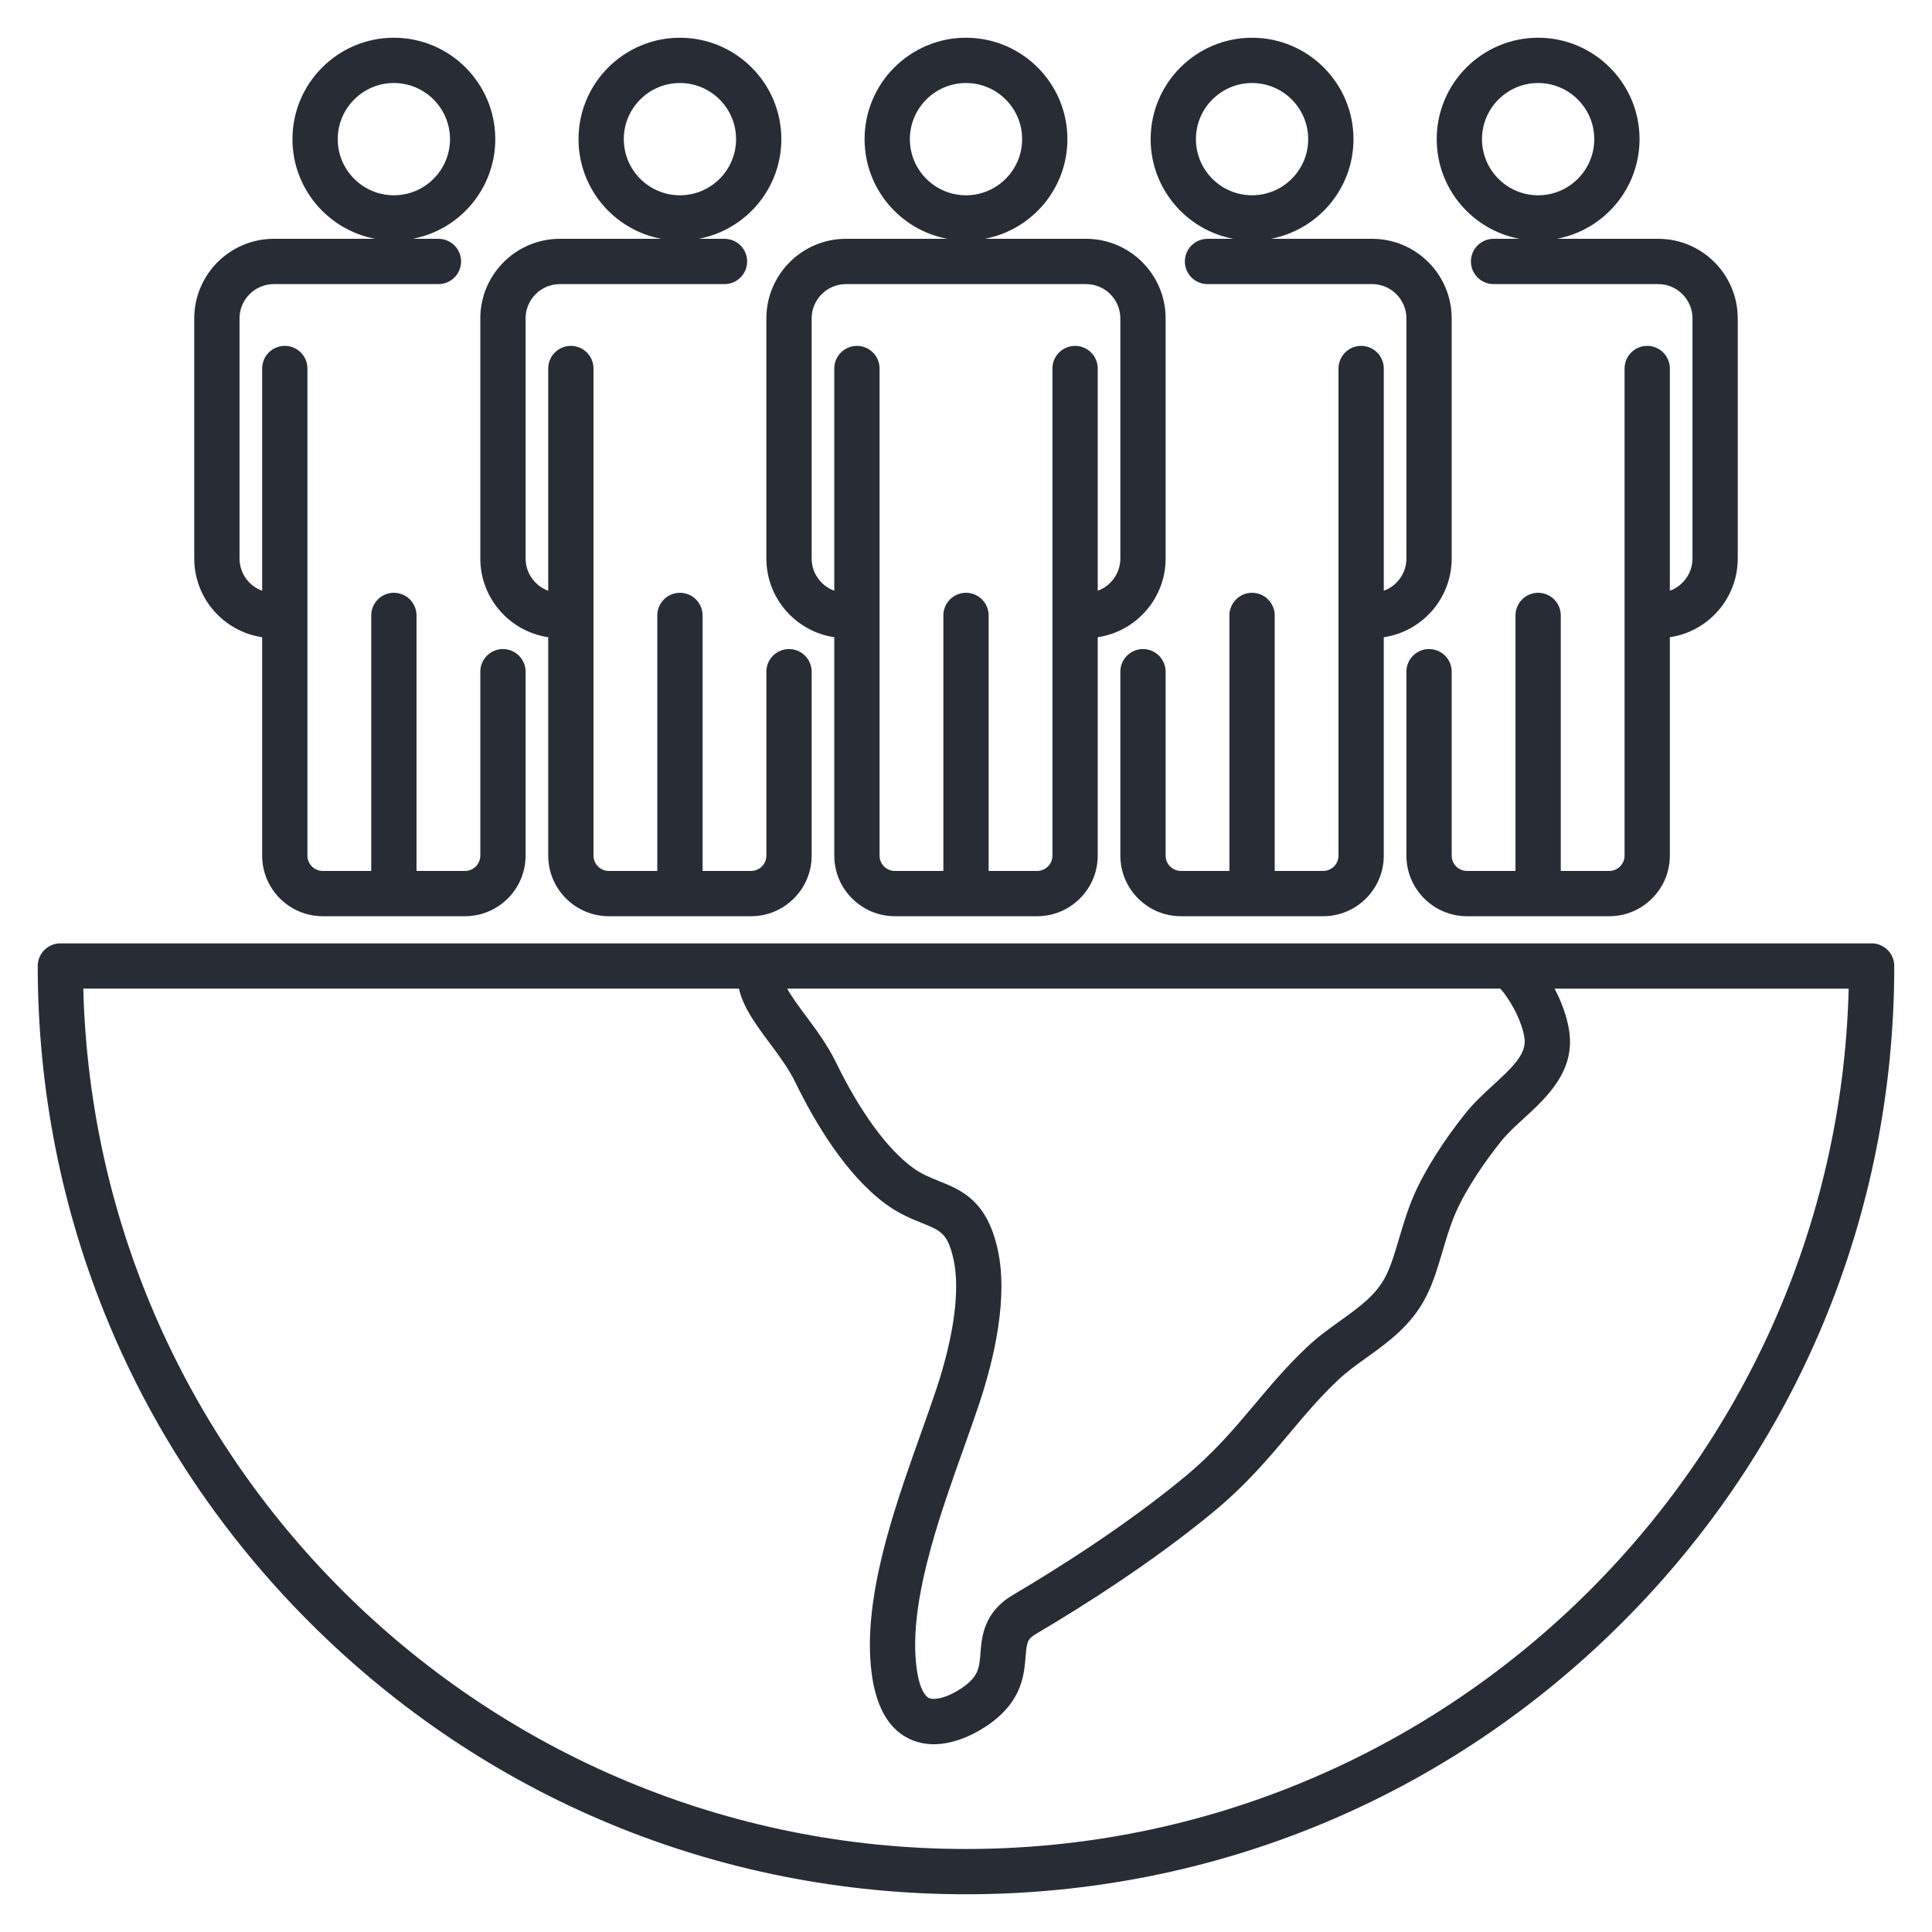 <?xml version="1.0" encoding="UTF-8"?> <svg xmlns="http://www.w3.org/2000/svg" width="512" height="512" viewBox="0 0 512 512" fill="none"> <path d="M402.668 63.289H395.807C394.216 63.289 392.69 63.921 391.564 65.046C390.439 66.172 389.807 67.698 389.807 69.289C389.807 70.88 390.439 72.406 391.564 73.532C392.69 74.657 394.216 75.289 395.807 75.289H439.432C444.445 75.289 448.523 79.367 448.523 84.38V148.005C448.523 151.932 446.02 155.285 442.526 156.554V97.661C442.526 96.07 441.894 94.544 440.769 93.418C439.643 92.293 438.117 91.661 436.526 91.661C434.935 91.661 433.409 92.293 432.283 93.418C431.158 94.544 430.526 96.07 430.526 97.661V226.749C430.525 227.826 430.096 228.858 429.335 229.619C428.574 230.38 427.542 230.808 426.465 230.809H413.62V163.096C413.62 161.505 412.988 159.979 411.863 158.853C410.737 157.728 409.211 157.096 407.62 157.096C406.029 157.096 404.503 157.728 403.377 158.853C402.252 159.979 401.62 161.505 401.62 163.096V230.809H388.774C387.697 230.808 386.665 230.38 385.904 229.619C385.143 228.858 384.714 227.826 384.713 226.749V178.006C384.713 176.415 384.081 174.889 382.956 173.763C381.83 172.638 380.304 172.006 378.713 172.006C377.122 172.006 375.596 172.638 374.47 173.763C373.345 174.889 372.713 176.415 372.713 178.006V226.749C372.713 235.604 379.918 242.809 388.774 242.809H426.465C435.32 242.809 442.526 235.605 442.526 226.749V168.869C452.695 167.368 460.523 158.584 460.523 148.005V84.379C460.523 72.749 451.062 63.288 439.432 63.288H412.571C425.033 60.957 434.497 50.004 434.497 36.876C434.497 22.057 422.44 10 407.62 10C392.8 10 380.743 22.057 380.743 36.876C380.743 50.005 390.206 60.957 402.668 63.289ZM407.62 22C415.823 22 422.497 28.673 422.497 36.876C422.497 45.079 415.823 51.753 407.62 51.753C399.417 51.753 392.743 45.079 392.743 36.876C392.743 28.673 399.417 22 407.62 22ZM69.474 168.869V226.749C69.474 235.604 76.678 242.809 85.534 242.809H123.226C132.081 242.809 139.287 235.605 139.287 226.749V178.006C139.287 176.415 138.655 174.889 137.53 173.763C136.404 172.638 134.878 172.006 133.287 172.006C131.696 172.006 130.17 172.638 129.044 173.763C127.919 174.889 127.287 176.415 127.287 178.006V226.749C127.286 227.826 126.857 228.858 126.096 229.619C125.335 230.38 124.303 230.808 123.226 230.809H110.38V163.096C110.38 161.505 109.748 159.979 108.623 158.853C107.497 157.728 105.971 157.096 104.38 157.096C102.789 157.096 101.263 157.728 100.137 158.853C99.012 159.979 98.38 161.505 98.38 163.096V230.809H85.534C84.458 230.808 83.426 230.38 82.665 229.618C81.903 228.857 81.475 227.825 81.474 226.749V97.661C81.474 96.07 80.842 94.544 79.717 93.418C78.591 92.293 77.065 91.661 75.474 91.661C73.883 91.661 72.357 92.293 71.231 93.418C70.106 94.544 69.474 96.07 69.474 97.661V156.554C65.979 155.286 63.476 151.933 63.476 148.005V84.379C63.476 79.366 67.554 75.288 72.567 75.288H116.193C117.784 75.288 119.31 74.656 120.436 73.531C121.561 72.405 122.193 70.879 122.193 69.288C122.193 67.697 121.561 66.171 120.436 65.045C119.31 63.92 117.784 63.288 116.193 63.288H109.331C121.793 60.957 131.256 50.004 131.256 36.876C131.256 22.057 119.2 10 104.38 10C89.56 10 77.503 22.057 77.503 36.876C77.503 50.004 86.966 60.957 99.429 63.288H72.567C60.937 63.288 51.476 72.749 51.476 84.379V148.004C51.476 158.583 59.306 167.369 69.474 168.869ZM89.503 36.876C89.503 28.673 96.177 22 104.38 22C112.583 22 119.256 28.673 119.256 36.876C119.256 45.079 112.583 51.753 104.38 51.753C96.177 51.753 89.503 45.08 89.503 36.876ZM326.859 63.289H319.998C318.407 63.289 316.881 63.921 315.755 65.046C314.63 66.172 313.998 67.698 313.998 69.289C313.998 70.88 314.63 72.406 315.755 73.532C316.881 74.657 318.407 75.289 319.998 75.289H363.623C368.636 75.289 372.714 79.367 372.714 84.38V148.005C372.714 151.932 370.211 155.285 366.717 156.554V97.661C366.717 96.07 366.085 94.544 364.96 93.418C363.834 92.293 362.308 91.661 360.717 91.661C359.126 91.661 357.6 92.293 356.474 93.418C355.349 94.544 354.717 96.07 354.717 97.661V226.749C354.716 227.826 354.287 228.858 353.526 229.619C352.765 230.38 351.733 230.808 350.656 230.809H337.81V163.096C337.81 161.505 337.178 159.979 336.053 158.853C334.927 157.728 333.401 157.096 331.81 157.096C330.219 157.096 328.693 157.728 327.567 158.853C326.442 159.979 325.81 161.505 325.81 163.096V230.809H312.964C311.887 230.808 310.855 230.38 310.094 229.619C309.333 228.858 308.904 227.826 308.903 226.749V178.006C308.903 176.415 308.271 174.889 307.146 173.763C306.02 172.638 304.494 172.006 302.903 172.006C301.312 172.006 299.786 172.638 298.66 173.763C297.535 174.889 296.903 176.415 296.903 178.006V226.749C296.903 235.604 304.108 242.809 312.964 242.809H350.655C359.51 242.809 366.716 235.605 366.716 226.749V168.869C376.884 167.368 384.713 158.584 384.713 148.005V84.379C384.713 72.749 375.252 63.288 363.622 63.288H336.76C349.222 60.957 358.685 50.004 358.685 36.876C358.686 22.057 346.629 10 331.81 10C316.99 10 304.933 22.057 304.933 36.876C304.933 50.005 314.396 60.957 326.859 63.289ZM331.81 22C340.013 22 346.686 28.673 346.686 36.876C346.686 45.079 340.013 51.753 331.81 51.753C323.607 51.753 316.933 45.079 316.933 36.876C316.933 28.673 323.607 22 331.81 22ZM127.287 148.004C127.287 158.583 135.115 167.367 145.284 168.868V226.748C145.284 235.603 152.489 242.808 161.345 242.808H199.036C207.891 242.808 215.097 235.604 215.097 226.748V178.005C215.097 176.414 214.465 174.888 213.34 173.762C212.214 172.637 210.688 172.005 209.097 172.005C207.506 172.005 205.98 172.637 204.854 173.762C203.729 174.888 203.097 176.414 203.097 178.005V226.748C203.096 227.825 202.667 228.857 201.906 229.618C201.145 230.379 200.113 230.807 199.036 230.808H186.19V163.095C186.19 161.504 185.558 159.978 184.433 158.852C183.307 157.727 181.781 157.095 180.19 157.095C178.599 157.095 177.073 157.727 175.947 158.852C174.822 159.978 174.19 161.504 174.19 163.095V230.808H161.344C160.267 230.807 159.235 230.379 158.474 229.618C157.713 228.857 157.284 227.825 157.283 226.748V97.661C157.283 96.07 156.651 94.544 155.526 93.418C154.4 92.293 152.874 91.661 151.283 91.661C149.692 91.661 148.166 92.293 147.04 93.418C145.915 94.544 145.283 96.07 145.283 97.661V156.554C141.789 155.285 139.286 151.932 139.286 148.005V84.379C139.286 79.366 143.364 75.288 148.377 75.288H192.002C193.593 75.288 195.119 74.656 196.245 73.531C197.37 72.405 198.002 70.879 198.002 69.288C198.002 67.697 197.37 66.171 196.245 65.045C195.119 63.92 193.593 63.288 192.002 63.288H185.141C197.603 60.957 207.067 50.004 207.067 36.876C207.067 22.057 195.01 10 180.19 10C165.37 10 153.313 22.057 153.313 36.876C153.313 50.004 162.776 60.957 175.239 63.288H148.378C136.748 63.288 127.287 72.749 127.287 84.379V148.004ZM165.313 36.876C165.313 28.673 171.987 22 180.19 22C188.393 22 195.067 28.673 195.067 36.876C195.067 45.079 188.393 51.753 180.19 51.753C171.987 51.753 165.313 45.08 165.313 36.876ZM496 250H16C14.409 250 12.883 250.632 11.757 251.757C10.632 252.883 10 254.409 10 256C10 321.709 35.589 383.485 82.052 429.948C128.515 476.411 190.292 502 256 502C321.708 502 383.484 476.411 429.947 429.948C476.41 383.485 502 321.708 502 256C502 254.409 501.368 252.883 500.243 251.757C499.117 250.632 497.591 250 496 250ZM398.586 263.185C400.769 266.088 403.333 270.722 403.986 275.021C404.612 279.145 401.241 282.477 395.687 287.572C393.25 289.807 390.731 292.119 388.606 294.743C382.664 302.086 377.456 310.335 374.674 316.811C372.953 320.821 371.781 324.796 370.747 328.304C369.687 331.899 368.687 335.294 367.301 338.057C364.743 343.157 360.337 346.317 355.235 349.977C352.316 352.072 349.297 354.237 346.449 356.918C341.051 361.997 336.76 367.104 332.609 372.043C327.019 378.695 321.739 384.98 313.671 391.628C298.317 404.28 280.602 415.496 268.444 422.677C260.697 427.252 260.177 433.755 259.835 438.058C259.702 439.72 259.588 441.156 259.161 442.432C258.715 443.771 257.638 445.828 253.471 448.235C250.47 449.967 247.505 450.658 246.098 449.959C245.601 449.712 243.101 448.004 242.601 438.591C242.195 430.948 243.543 421.634 246.724 410.114C249.196 401.165 252.475 391.964 255.368 383.844C256.889 379.577 258.325 375.547 259.585 371.744C263.38 360.292 267.29 343.92 264.37 330.961C261.467 318.073 254.745 315.37 248.814 312.985C246.433 312.027 244.184 311.123 241.898 309.455C235.131 304.515 227.912 294.619 221.569 281.59C219.305 276.938 216.219 272.787 213.497 269.125C211.662 266.657 209.79 264.136 208.621 261.999H397.583C397.929 262.366 398.265 262.758 398.586 263.185ZM256 490C128.98 490 25.273 388.264 22.076 262H195.828C196.945 266.969 200.312 271.505 203.866 276.285C206.393 279.683 209.007 283.198 210.78 286.843C215.862 297.283 224.159 311.364 234.823 319.148C238.318 321.7 241.655 323.042 244.337 324.12C249.291 326.112 251.145 326.858 252.663 333.599C254.47 341.615 252.882 353.822 248.194 367.971C246.976 371.646 245.562 375.615 244.064 379.818C241.102 388.13 237.746 397.549 235.158 406.921C231.628 419.707 230.142 430.275 230.619 439.229C231.213 450.43 234.623 457.656 240.756 460.706C242.98 461.81 245.264 462.241 247.475 462.241C252.293 462.241 256.761 460.195 259.472 458.63C265.252 455.292 268.874 451.238 270.545 446.234C271.434 443.57 271.636 441.045 271.798 439.015C272.101 435.221 272.244 434.371 274.547 433.011C287.073 425.614 305.353 414.035 321.303 400.89C330.219 393.543 336.105 386.538 341.797 379.765C345.905 374.875 349.786 370.257 354.673 365.659C356.941 363.525 359.51 361.681 362.231 359.73C367.815 355.724 374.144 351.184 378.028 343.44C379.896 339.718 381.044 335.823 382.259 331.699C383.244 328.356 384.263 324.899 385.701 321.547C388.493 315.047 393.85 307.34 397.933 302.296C399.498 300.362 401.588 298.445 403.799 296.416C409.889 290.829 417.468 283.876 415.849 273.221C415.206 268.985 413.614 265.1 411.978 262.002H489.922C486.726 388.263 383.02 490 256 490ZM203.096 148.004C203.096 158.583 210.925 167.367 221.093 168.868V226.748C221.093 235.603 228.298 242.808 237.154 242.808H274.845C283.701 242.808 290.907 235.604 290.907 226.748V168.868C301.076 167.367 308.904 158.583 308.904 148.004V84.379C308.904 72.749 299.443 63.288 287.813 63.288H260.951C273.413 60.957 282.877 50.004 282.877 36.876C282.876 22.057 270.82 10 256 10C241.181 10 229.124 22.057 229.124 36.876C229.124 50.004 238.587 60.957 251.049 63.288H224.187C212.557 63.288 203.096 72.749 203.096 84.379V148.004ZM241.124 36.876C241.124 28.673 247.796 22 256 22C264.204 22 270.877 28.673 270.877 36.876C270.877 45.079 264.203 51.753 256 51.753C247.797 51.753 241.124 45.08 241.124 36.876ZM215.096 84.379C215.096 79.366 219.174 75.288 224.187 75.288H287.813C292.826 75.288 296.904 79.366 296.904 84.379V148.004C296.904 151.931 294.401 155.284 290.907 156.553V97.661C290.907 96.07 290.275 94.544 289.15 93.418C288.024 92.293 286.498 91.661 284.907 91.661C283.316 91.661 281.79 92.293 280.664 93.418C279.539 94.544 278.907 96.07 278.907 97.661V226.749C278.905 227.826 278.477 228.858 277.715 229.619C276.954 230.38 275.922 230.808 274.845 230.809H262V163.096C262 161.505 261.368 159.979 260.243 158.853C259.117 157.728 257.591 157.096 256 157.096C254.409 157.096 252.883 157.728 251.757 158.853C250.632 159.979 250 161.505 250 163.096V230.809H237.154C236.077 230.808 235.045 230.38 234.284 229.619C233.523 228.858 233.094 227.826 233.093 226.749V97.661C233.093 96.07 232.461 94.544 231.336 93.418C230.21 92.293 228.684 91.661 227.093 91.661C225.502 91.661 223.976 92.293 222.85 93.418C221.725 94.544 221.093 96.07 221.093 97.661V156.554C217.599 155.285 215.096 151.932 215.096 148.005V84.379Z" fill="#282C35"></path> </svg> 